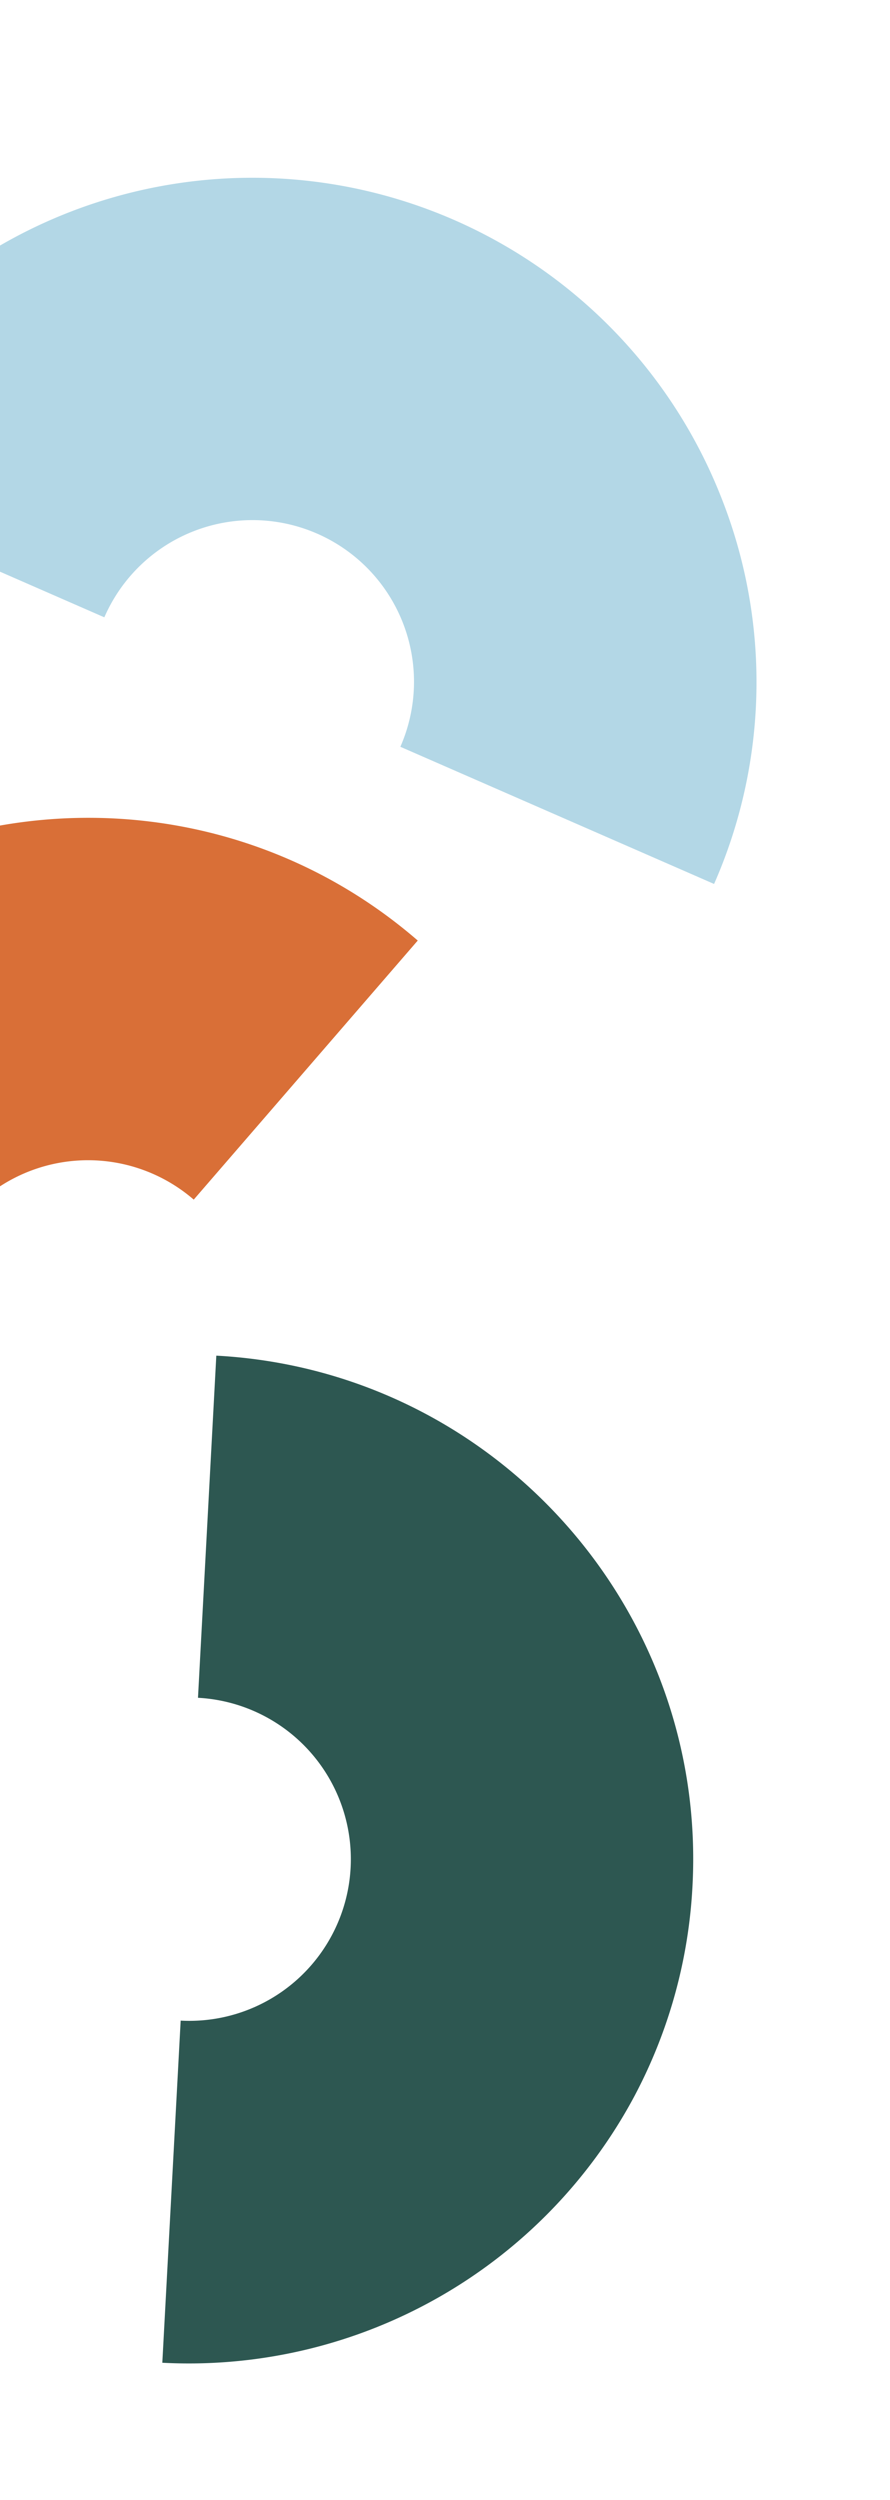 <svg xmlns="http://www.w3.org/2000/svg" xmlns:xlink="http://www.w3.org/1999/xlink" width="315.417" height="885.257" viewBox="0 0 315.417 885.257">
  <defs>
    <clipPath id="clip-path">
      <rect x="322" width="315.417" height="885.257" fill="none"/>
    </clipPath>
    <clipPath id="clip-path-2">
      <rect id="Rectangle_3103" data-name="Rectangle 3103" width="719.084" height="533.245" fill="none"/>
    </clipPath>
  </defs>
  <g id="Scroll_Group_1" data-name="Scroll Group 1" transform="translate(-322)" clip-path="url(#clip-path)" style="isolation: isolate">
    <g id="Group_4404" data-name="Group 4404" transform="translate(0 634.914) rotate(-62)">
      <g id="Group_3981" data-name="Group 3981" clip-path="url(#clip-path-2)">
        <path id="Path_2403" data-name="Path 2403" d="M162.046,375.944A179.045,179.045,0,0,1,0,272.537L110.032,221.4a57.242,57.242,0,1,0,103.819-48.252L323.881,122c41.5,89.3,2.624,195.708-86.67,237.209a178.02,178.02,0,0,1-75.166,16.733" transform="translate(0 157.301)" fill="#2d5751"/>
        <path id="Path_2404" data-name="Path 2404" d="M408.9,242.377,290.616,215.352A57.244,57.244,0,0,0,179,189.851L60.719,162.825C82.653,66.831,178.581,6.576,274.586,28.508S430.835,146.383,408.9,242.377" transform="translate(78.287 30.946)" fill="#d96f37"/>
        <path id="Path_2405" data-name="Path 2405" d="M257.483,356.645l-9.3-120.977a57.244,57.244,0,1,0-8.775-114.151L230.116.539A178.577,178.577,0,0,1,379.378,294.817a177.417,177.417,0,0,1-121.9,61.828" transform="translate(296.696 -0.001)" fill="#b3d7e6"/>
      </g>
    </g>
  </g>
</svg>
